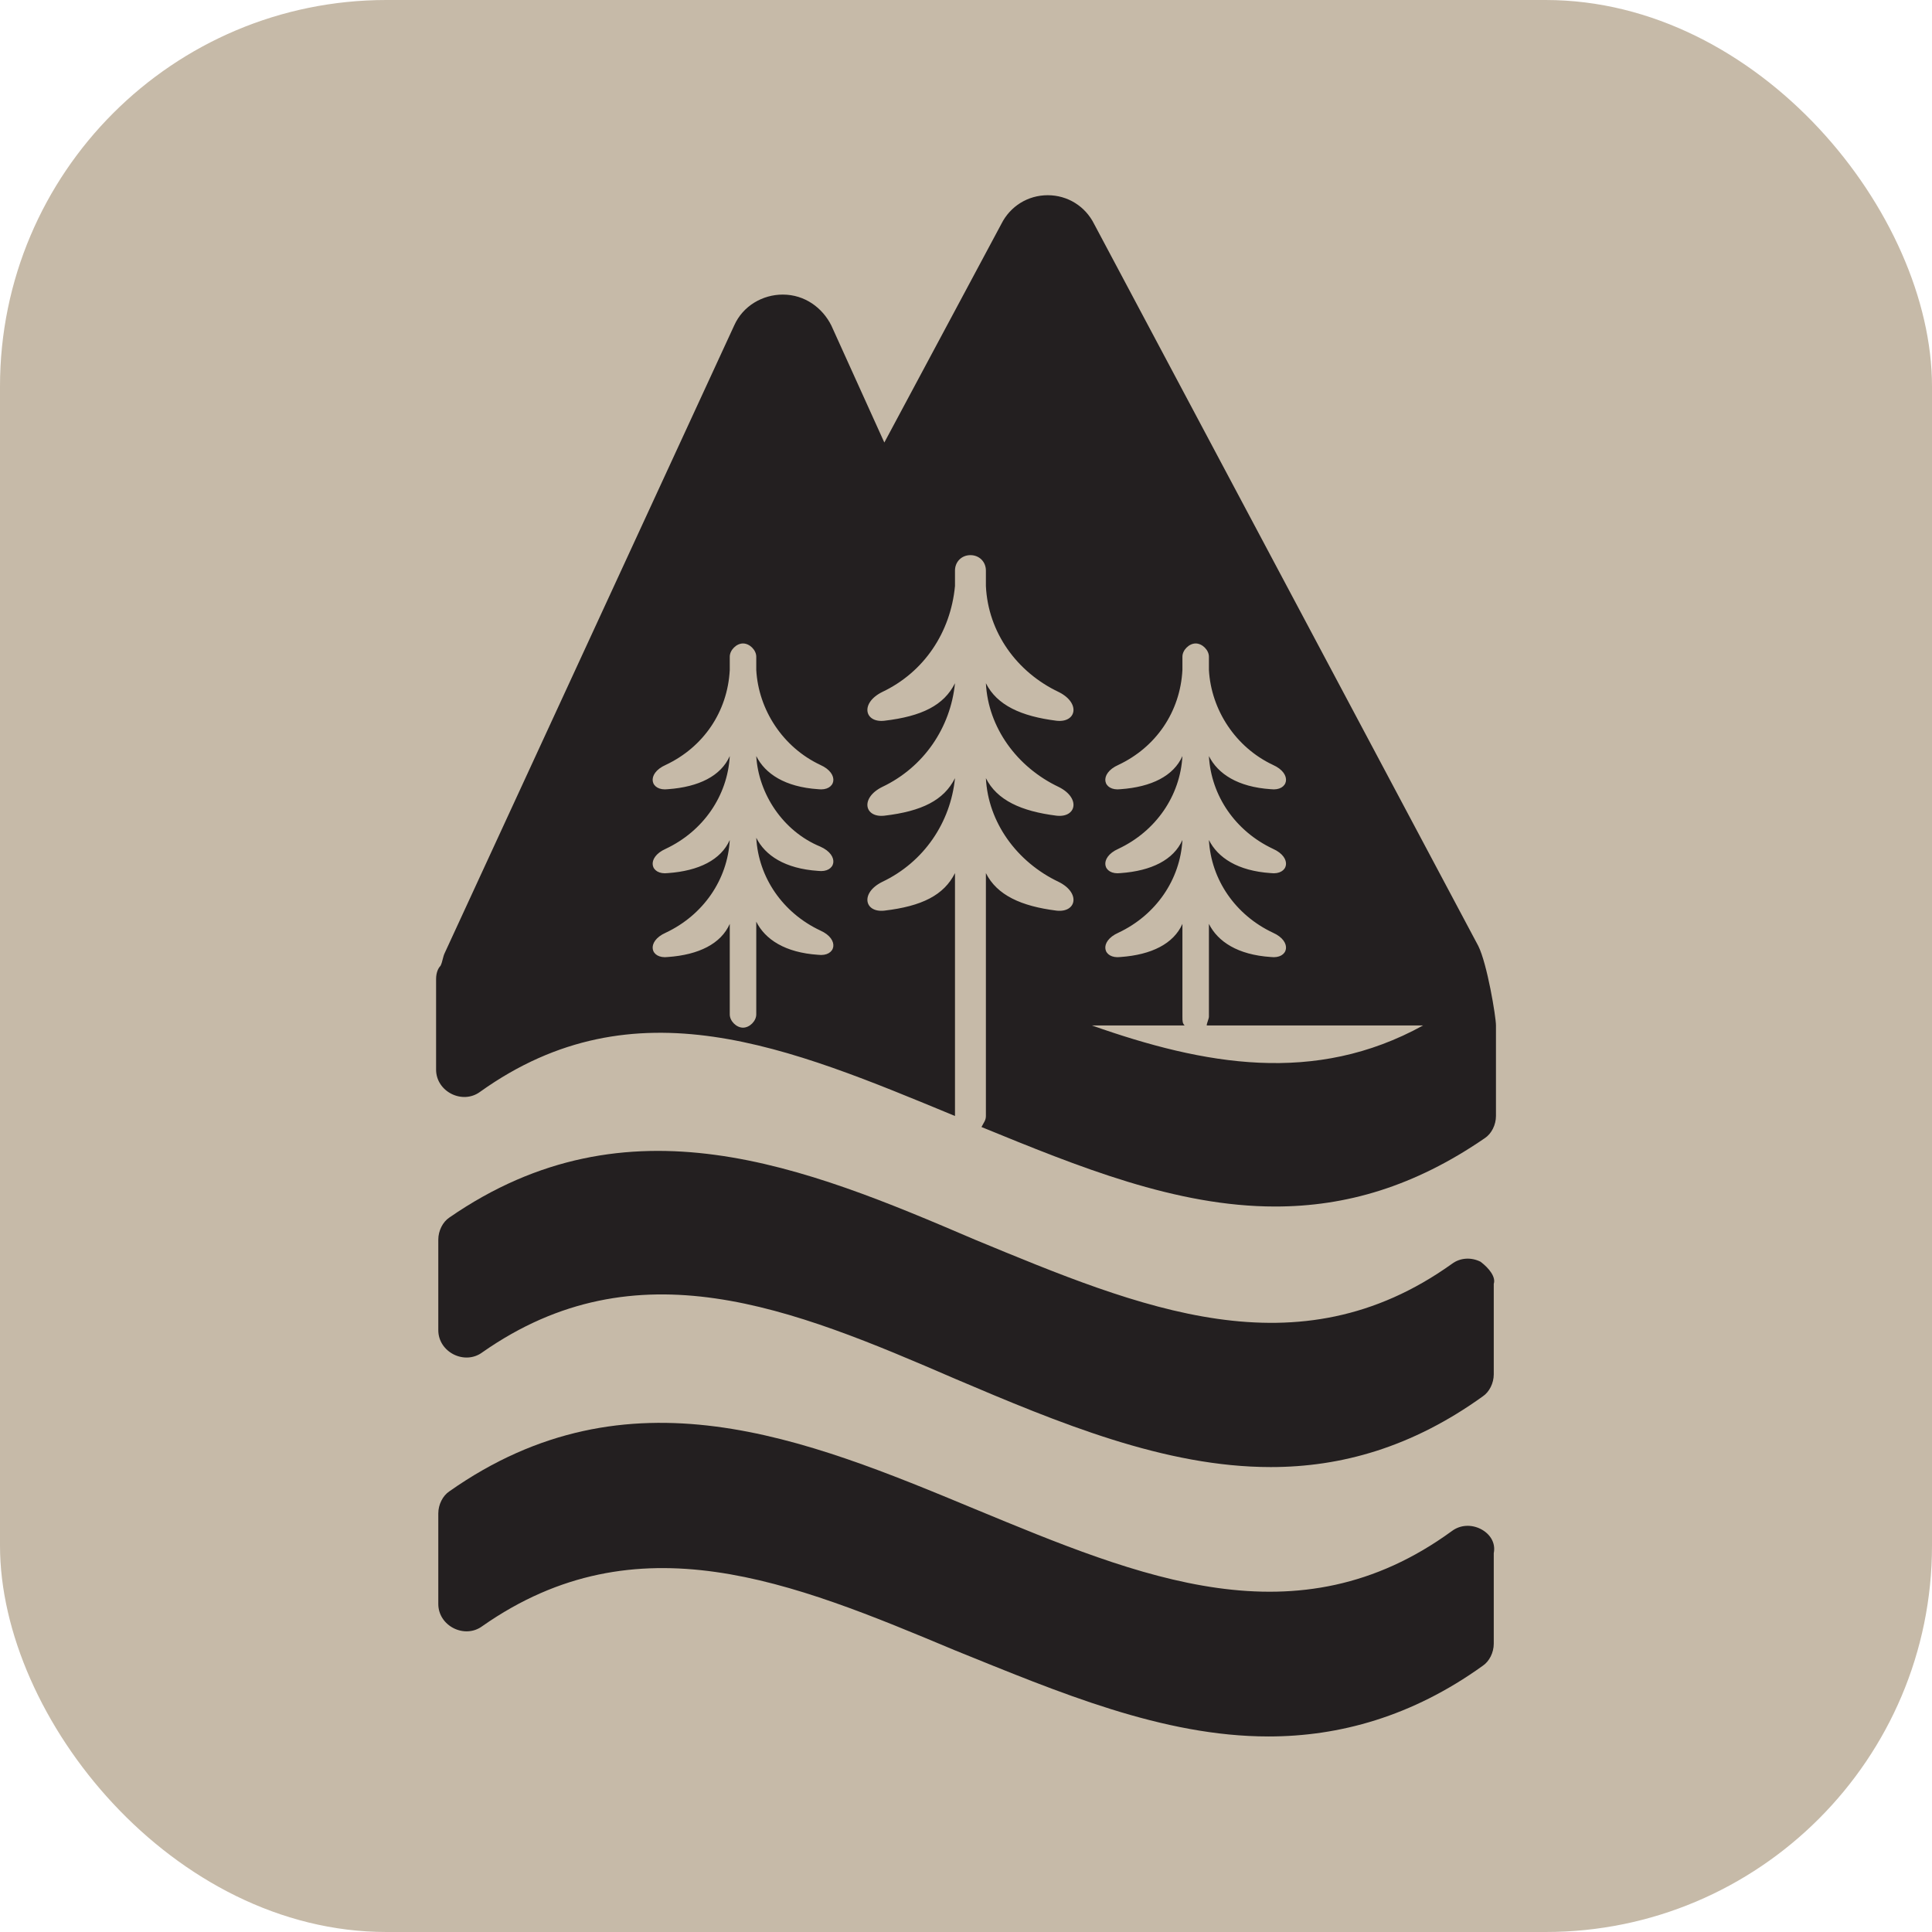 <svg xmlns="http://www.w3.org/2000/svg" version="1.1" xmlns:xlink="http://www.w3.org/1999/xlink" xmlns:svgjs="http://svgjs.com/svgjs" width="1000" height="1000"><rect width="1000" height="1000" rx="200" ry="200" fill="#c6baa8"></rect><g transform="matrix(11.429,0,0,11.429,100,101.043)"><svg xmlns="http://www.w3.org/2000/svg" version="1.1" xmlns:xlink="http://www.w3.org/1999/xlink" xmlns:svgjs="http://svgjs.com/svgjs" width="70" height="70"><svg version="1.1" id="Layer_1" xmlns="http://www.w3.org/2000/svg" xmlns:xlink="http://www.w3.org/1999/xlink" x="0px" y="0px" viewBox="0 0 70 70" style="enable-background:new 0 0 70 70;" xml:space="preserve">
<style type="text/css">
	.st0{fill:#231F20;}
</style>
<path class="st0" d="M58.2,34L40.8,1.3C40.4,0.5,39.6,0,38.7,0c-0.9,0-1.7,0.5-2.1,1.3l-5.3,9.9l-2.4-5.3c-0.4-0.8-1.2-1.4-2.2-1.4
	c-0.9,0-1.8,0.5-2.2,1.4L11.4,34.3c-0.1,0.2-0.1,0.4-0.2,0.6C11.1,35,11,35.2,11,35.5v4.1c0,0.5,0.3,0.9,0.7,1.1
	c0.4,0.2,0.9,0.2,1.3-0.1c7-5,14-2,21.5,1.1v-11c-0.5,1-1.5,1.5-3.2,1.7c-0.9,0.1-1.1-0.8-0.1-1.3c1.9-0.9,3.1-2.7,3.3-4.7
	c-0.5,1-1.5,1.5-3.2,1.7c-0.9,0.1-1.1-0.8-0.1-1.3c1.9-0.9,3.1-2.7,3.3-4.7c-0.5,1-1.5,1.5-3.2,1.7c-0.9,0.1-1.1-0.8-0.1-1.3
	c1.9-0.9,3.1-2.7,3.3-4.8v-0.7c0-0.4,0.3-0.7,0.7-0.7c0.4,0,0.7,0.3,0.7,0.7v0v0.7c0.1,2.1,1.4,3.9,3.3,4.8c1,0.5,0.8,1.4-0.1,1.3
	c-1.6-0.2-2.7-0.7-3.2-1.7c0.1,2,1.4,3.8,3.3,4.7c1,0.5,0.8,1.4-0.1,1.3c-1.6-0.2-2.7-0.7-3.2-1.7c0.1,2,1.4,3.8,3.3,4.7
	c1,0.5,0.8,1.4-0.1,1.3c-1.6-0.2-2.7-0.7-3.2-1.7v11c0,0.2-0.1,0.3-0.2,0.5c4.4,1.8,8.8,3.6,13.3,3.6c3.2,0,6.3-0.9,9.5-3.1
	c0.3-0.2,0.5-0.6,0.5-1v-4.1C59,37.2,58.6,34.8,58.2,34L58.2,34z M28.4,29.5c0.9,0.4,0.7,1.2-0.1,1.1c-1.5-0.1-2.4-0.7-2.8-1.5
	c0.1,1.8,1.2,3.4,2.9,4.2c0.9,0.4,0.7,1.2-0.1,1.1c-1.5-0.1-2.4-0.7-2.8-1.5v4.2c0,0.3-0.3,0.6-0.6,0.6c-0.3,0-0.6-0.3-0.6-0.6V33
	c-0.4,0.9-1.4,1.4-2.8,1.5c-0.8,0.1-1-0.7-0.1-1.1c1.7-0.8,2.8-2.4,2.9-4.2c-0.4,0.9-1.4,1.4-2.8,1.5c-0.8,0.1-1-0.7-0.1-1.1
	c1.7-0.8,2.8-2.4,2.9-4.2c-0.4,0.9-1.4,1.4-2.8,1.5c-0.8,0.1-1-0.7-0.1-1.1c1.7-0.8,2.8-2.4,2.9-4.3v-0.6c0-0.3,0.3-0.6,0.6-0.6
	c0.3,0,0.6,0.3,0.6,0.6v0v0.6c0.1,1.8,1.2,3.5,2.9,4.3c0.9,0.4,0.7,1.2-0.1,1.1c-1.5-0.1-2.4-0.7-2.8-1.5
	C25.6,27.1,26.7,28.8,28.4,29.5L28.4,29.5z M40.7,37.6l4.2,0c-0.1-0.1-0.1-0.2-0.1-0.4V33c-0.4,0.9-1.4,1.4-2.8,1.5
	c-0.8,0.1-1-0.7-0.1-1.1c1.7-0.8,2.8-2.4,2.9-4.2c-0.4,0.9-1.4,1.4-2.8,1.5c-0.8,0.1-1-0.7-0.1-1.1c1.7-0.8,2.8-2.4,2.9-4.2
	c-0.4,0.9-1.4,1.4-2.8,1.5c-0.8,0.1-1-0.7-0.1-1.1c1.7-0.8,2.8-2.4,2.9-4.3v-0.6c0-0.3,0.3-0.6,0.6-0.6c0.3,0,0.6,0.3,0.6,0.6v0v0.6
	c0.1,1.8,1.2,3.5,2.9,4.3c0.9,0.4,0.7,1.2-0.1,1.1c-1.5-0.1-2.4-0.7-2.8-1.5c0.1,1.8,1.2,3.4,2.9,4.2c0.9,0.4,0.7,1.2-0.1,1.1
	c-1.5-0.1-2.4-0.7-2.8-1.5c0.1,1.8,1.2,3.4,2.9,4.2c0.9,0.4,0.7,1.2-0.1,1.1c-1.5-0.1-2.4-0.7-2.8-1.5v4.2c0,0.1-0.1,0.3-0.1,0.4
	l9.8,0C50.8,40.3,45.8,39.4,40.7,37.6L40.7,37.6z"></path>
<path class="st0" d="M58.3,48.3c-0.4-0.2-0.9-0.2-1.3,0.1c-7,5-14.1,2-21.6-1.1c-7.7-3.3-15.7-6.6-23.8-1c-0.3,0.2-0.5,0.6-0.5,1
	v4.1c0,0.5,0.3,0.9,0.7,1.1c0.4,0.2,0.9,0.2,1.3-0.1c7-4.9,14-2,21.4,1.2c4.7,2,9.5,4,14.3,4c3.2,0,6.4-0.9,9.6-3.2
	c0.3-0.2,0.5-0.6,0.5-1v-4.1C59,49,58.7,48.6,58.3,48.3L58.3,48.3z"></path>
<path class="st0" d="M58.3,60.4c-0.4-0.2-0.9-0.2-1.3,0.1c-7,5.1-14.1,2.1-21.6-1c-7.7-3.2-15.7-6.5-23.8-0.8
	c-0.3,0.2-0.5,0.6-0.5,1v4.1c0,0.5,0.3,0.9,0.7,1.1c0.4,0.2,0.9,0.2,1.3-0.1c7-4.9,14-2,21.4,1.1c4.7,1.9,9.4,3.9,14.2,3.9
	c3.2,0,6.5-0.9,9.7-3.2c0.3-0.2,0.5-0.6,0.5-1v-4.1C59,61,58.7,60.6,58.3,60.4L58.3,60.4z"></path>
</svg></svg></g></svg>